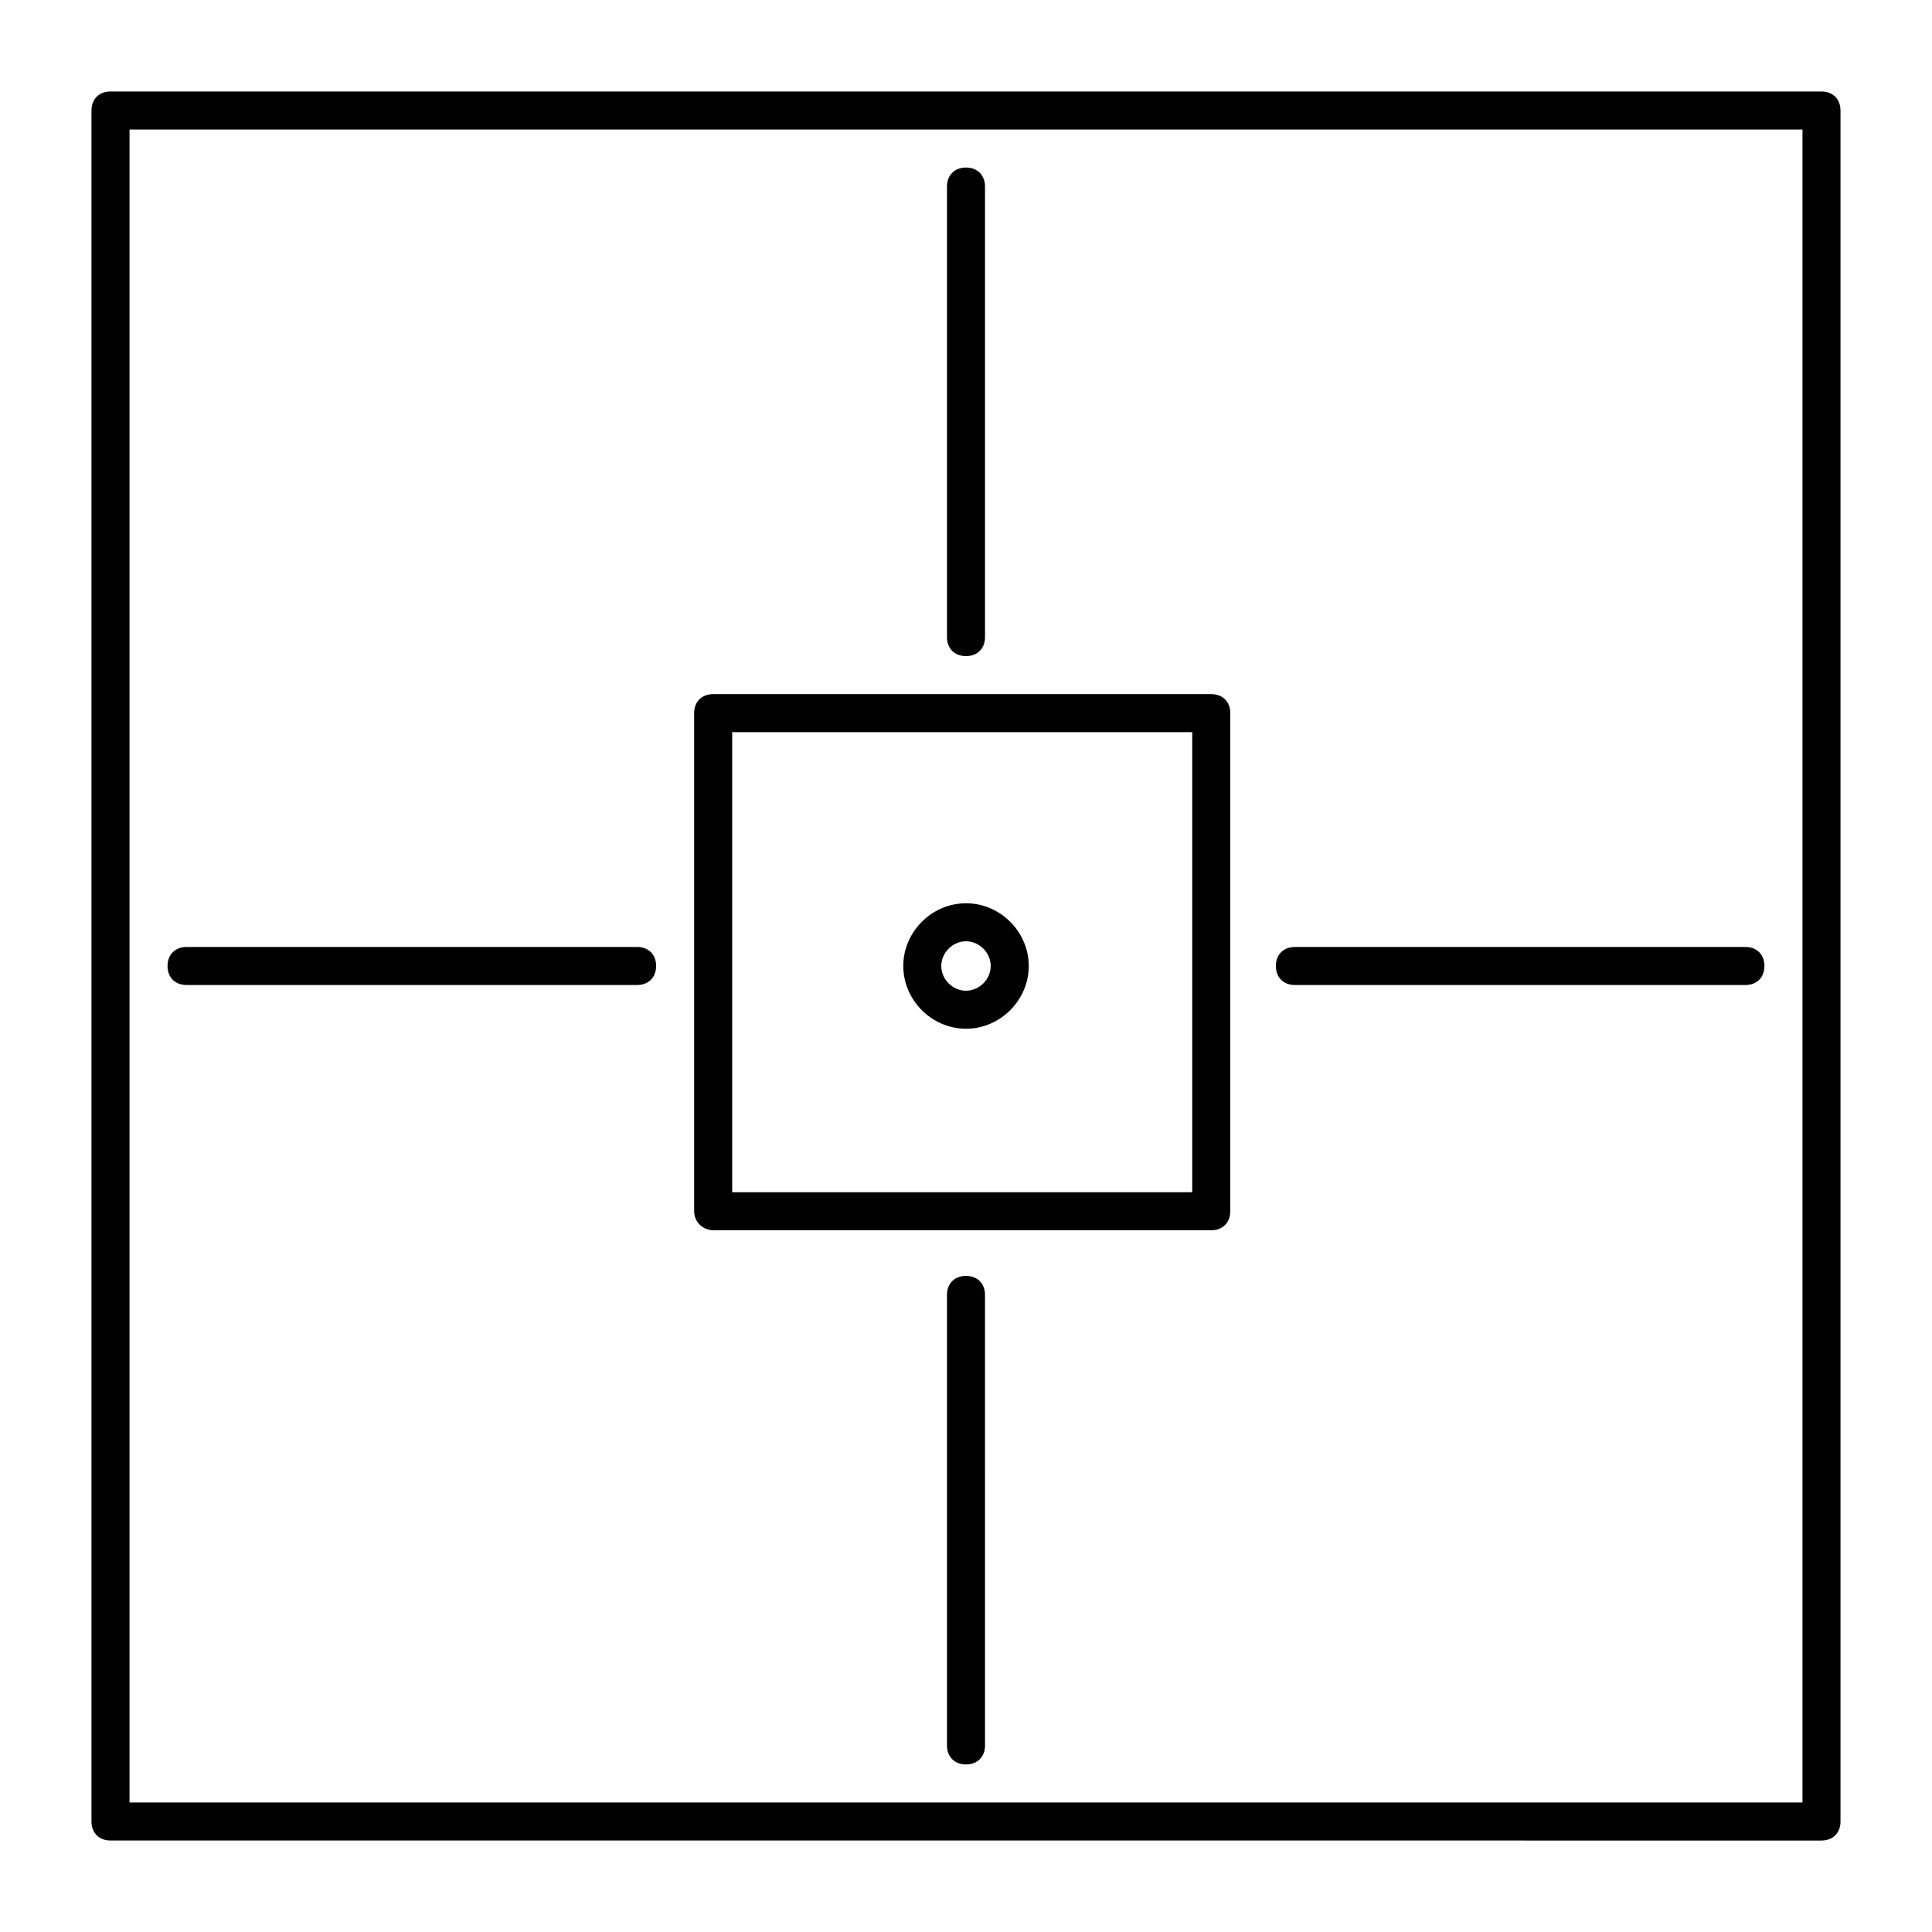 <?xml version="1.0" encoding="UTF-8"?>
<!-- Uploaded to: ICON Repo, www.iconrepo.com, Generator: ICON Repo Mixer Tools -->
<svg fill="#000000" width="800px" height="800px" version="1.1" viewBox="144 144 512 512" xmlns="http://www.w3.org/2000/svg">
 <path d="m394.96 312.84v-119.4c0-3.023 2.016-5.039 5.039-5.039s5.039 2.016 5.039 5.039v119.4c0 3.023-2.016 5.039-5.039 5.039s-5.039-2.016-5.039-5.039zm92.195 92.195h119.4c3.023 0 5.039-2.016 5.039-5.039 0-3.023-2.016-5.039-5.039-5.039l-119.4 0.004c-3.023 0-5.039 2.016-5.039 5.039 0.004 3.019 2.016 5.035 5.039 5.035zm-87.156 77.086c-3.023 0-5.039 2.016-5.039 5.039v119.4c0 3.023 2.016 5.039 5.039 5.039s5.039-2.016 5.039-5.039l-0.004-119.4c0-3.023-2.016-5.035-5.035-5.035zm-206.56-77.086h119.4c3.023 0 5.039-2.016 5.039-5.039 0-3.023-2.016-5.039-5.039-5.039l-119.4 0.004c-3.023 0-5.039 2.016-5.039 5.039 0 3.019 2.016 5.035 5.039 5.035zm223.19-5.035c0 9.07-7.559 16.625-16.625 16.625-9.07 0-16.625-7.559-16.625-16.625 0-9.07 7.559-16.625 16.625-16.625 9.066-0.004 16.625 7.555 16.625 16.625zm-10.078 0c0-3.527-3.023-6.551-6.551-6.551s-6.551 3.023-6.551 6.551 3.023 6.551 6.551 6.551c3.527-0.004 6.551-3.027 6.551-6.551zm225.2-226.71v453.43c0 3.023-2.016 5.039-5.039 5.039l-453.43-0.004c-3.023 0-5.039-2.016-5.039-5.039v-453.43c0-3.023 2.016-5.039 5.039-5.039h453.43c3.019 0 5.035 2.016 5.035 5.039zm-10.074 5.039h-443.35v443.35h443.35zm-293.72 286.66v-132c0-3.023 2.016-5.039 5.039-5.039h132c3.023 0 5.039 2.016 5.039 5.039v132c0 3.023-2.016 5.039-5.039 5.039l-132-0.004c-2.519 0-5.039-2.016-5.039-5.039zm10.078-5.035h121.92v-121.92h-121.92z"/>
</svg>